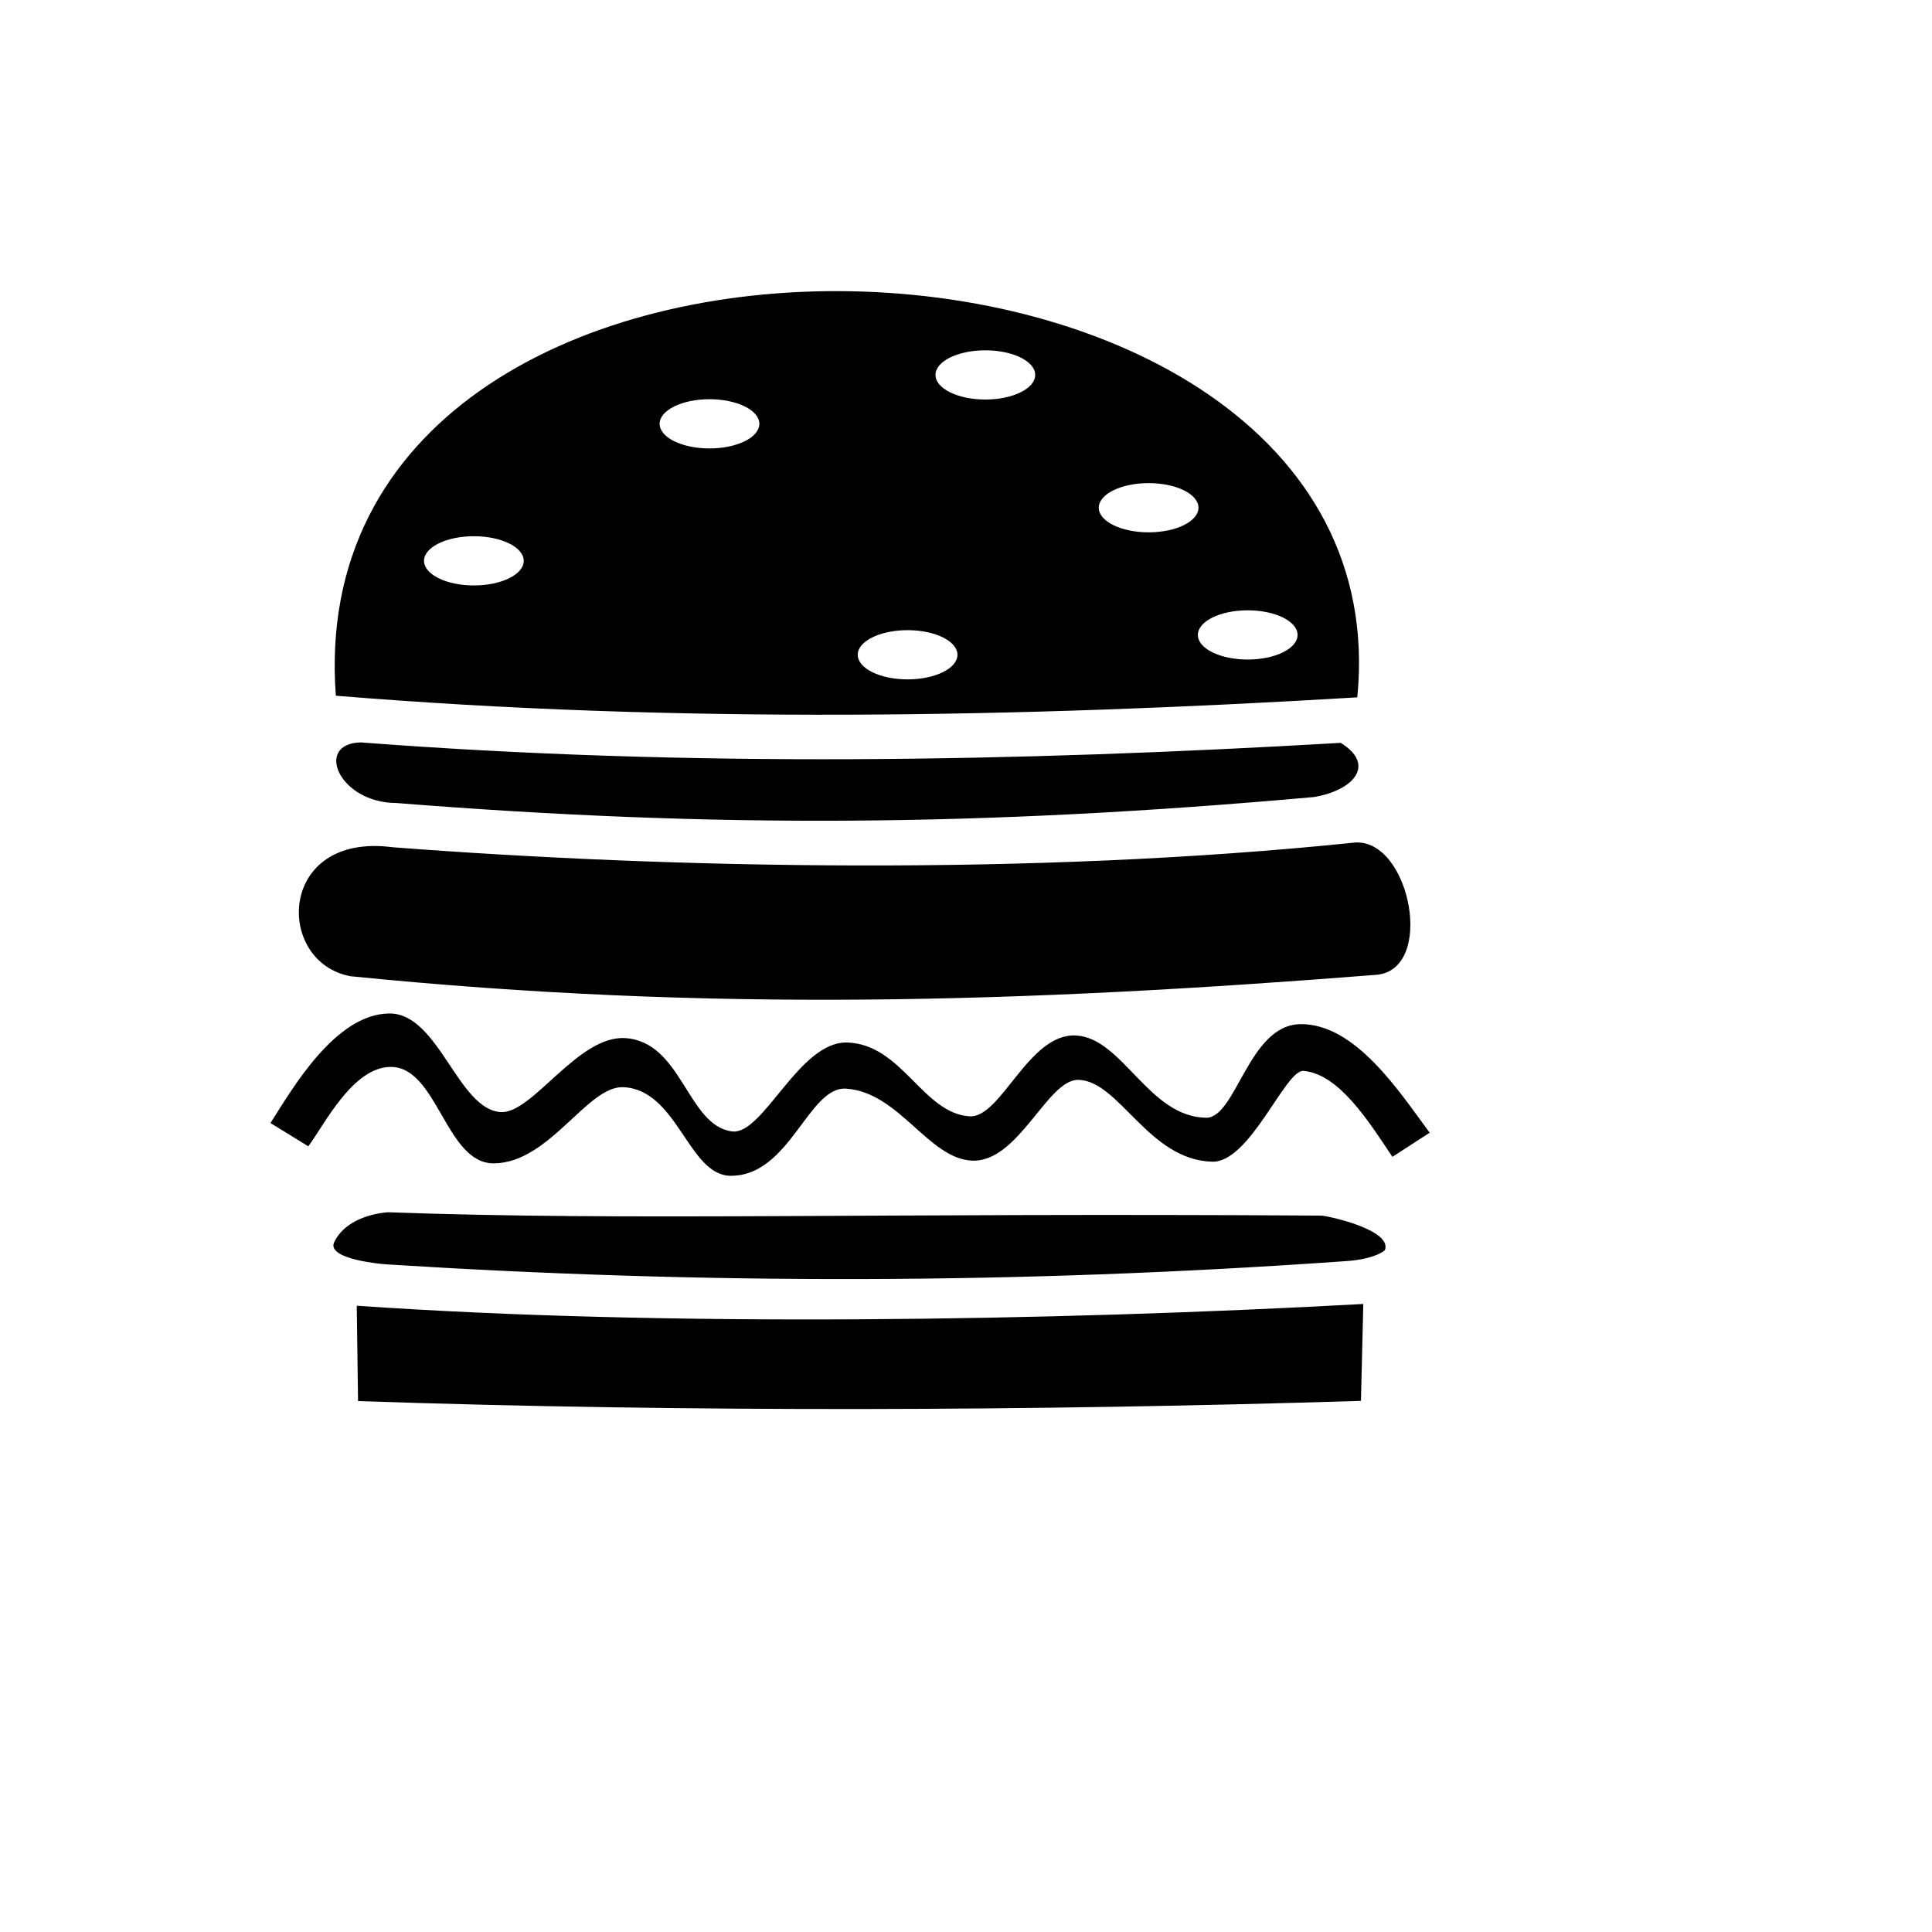 <svg xmlns="http://www.w3.org/2000/svg" version="1.1" xmlns:xlink="http://www.w3.org/1999/xlink" width="100%" height="100%" id="svgWorkerArea" viewBox="-25 -25 625 625" xmlns:idraw="https://idraw.muisca.co" style="background: white;"><defs id="defsdoc"><pattern id="patternBool" x="0" y="0" width="10" height="10" patternUnits="userSpaceOnUse" patternTransform="rotate(35)"><circle cx="5" cy="5" r="4" style="stroke: none;fill: #ff000070;"></circle></pattern></defs><g id="fileImp-176222243" class="cosito"><path id="pathImp-107062217" fill="#000" class="grouped" d="M245.987 69.178C160.973 69.011 77.003 111.256 83.645 200.064 194.471 209.159 304.412 207.159 414.084 200.592 422.525 114.674 333.701 69.352 245.988 69.178 245.988 69.178 245.987 69.178 245.987 69.178M293.757 88.323C302.665 88.323 309.886 91.888 309.886 96.285 309.886 100.684 302.665 104.248 293.757 104.248 284.849 104.248 277.628 100.684 277.628 96.286 277.628 91.888 284.849 88.324 293.757 88.324 293.757 88.324 293.757 88.323 293.757 88.323M204.519 104.144C213.427 104.144 220.649 107.709 220.649 112.106 220.649 116.505 213.427 120.069 204.519 120.069 195.611 120.069 188.39 116.505 188.389 112.107 188.389 107.709 195.611 104.145 204.519 104.145 204.519 104.145 204.519 104.144 204.519 104.144M346.577 131.286C355.485 131.286 362.706 134.851 362.707 139.248 362.707 143.646 355.485 147.21 346.577 147.21 337.67 147.21 330.448 143.646 330.448 139.248 330.448 134.851 337.67 131.286 346.577 131.286 346.577 131.286 346.577 131.286 346.577 131.286M128.3 148.467C137.208 148.467 144.429 152.032 144.43 156.429 144.43 160.828 137.208 164.392 128.3 164.392 119.393 164.392 112.171 160.828 112.171 156.429 112.171 152.032 119.393 148.467 128.3 148.467 128.3 148.467 128.3 148.467 128.3 148.467M378.634 172.436C387.542 172.436 394.763 176.001 394.763 180.398 394.763 184.796 387.542 188.361 378.633 188.361 369.726 188.361 362.504 184.796 362.504 180.398 362.504 176.001 369.726 172.436 378.633 172.436 378.633 172.436 378.634 172.436 378.634 172.436M268.606 178.855C277.514 178.855 284.736 182.421 284.735 186.819 284.735 191.216 277.514 194.781 268.605 194.781 259.697 194.781 252.476 191.216 252.476 186.819 252.475 182.42 259.697 178.855 268.605 178.855 268.605 178.855 268.606 178.855 268.606 178.855M91.726 215.166C76.596 215.489 84.523 234.701 103.201 234.771 205.765 242.915 292.025 242.499 400.085 232.84 412.927 230.68 420.2 222.399 408.721 215.313 303.744 221.432 198.247 223.327 91.726 215.166 91.726 215.166 91.726 215.166 91.726 215.166M413.268 247.567C308.575 258.418 191.797 255.964 102.065 249.086 64.581 244.119 63.869 286.413 88.491 290.82 205.117 302.518 305.36 299.384 419.697 290.397 439.649 289.484 431.309 246.255 413.268 247.567 413.268 247.567 413.268 247.567 413.268 247.567M62.5 338.302C62.5 338.302 74.732 345.829 74.732 345.829 79.792 339.115 88.994 320.259 101.315 320.145 116.571 320.007 119.142 351.502 134.808 351.343 152.844 351.161 164.988 326.173 176.651 326.704 194.275 327.509 197.66 355.346 211.402 355.368 230.621 355.401 236.485 326.336 248.744 327.178 265.864 328.355 275.269 349.736 289.337 350.457 304.499 351.234 313.793 324.107 323.855 324.33 337.106 324.622 346.441 350.227 367.129 350.812 379.371 351.158 390.819 320.965 396.652 321.44 408.154 322.377 417.834 337.834 425.442 349.233 425.442 349.233 437.5 341.433 437.5 341.433 427.903 328.495 413.472 305.987 395.568 306.315 378.888 306.62 374.866 336.723 365.169 336.587 346.596 336.325 338.238 310.926 323.205 309.983 307.762 309.014 298.892 336.818 288.617 336.126 273.495 335.107 266.834 312.861 249.145 312.257 233.491 311.723 221.922 342.311 211.812 341.014 197.34 339.158 195.675 311.991 177.253 310.828 162.006 309.865 147.285 335.244 137.111 334.762 123.129 334.097 116.971 302.67 100.882 302.86 83.468 303.066 69.651 327.066 62.5 338.302 62.5 338.302 62.5 338.302 62.5 338.302M100.439 367.163C93.784 367.71 85.92 370.554 83.006 377.075 81.05 382.39 98.303 383.903 99.852 384.012 202.464 390.478 302.782 390.602 410.844 382.939 418.204 382.416 421.962 380.428 423.012 379.417 425.505 372.869 404.528 368.3 402.414 368.245 254.809 367.305 179.616 370.007 100.439 367.163 100.439 367.163 100.439 367.163 100.439 367.163M416.022 396.836C314.87 402.386 190.095 404.322 90.412 397.399 90.412 397.4 90.828 428.252 90.828 428.251 199.266 431.935 310.745 431.435 415.269 428.181 415.269 428.181 416.022 396.836 416.022 396.836"></path></g></svg>